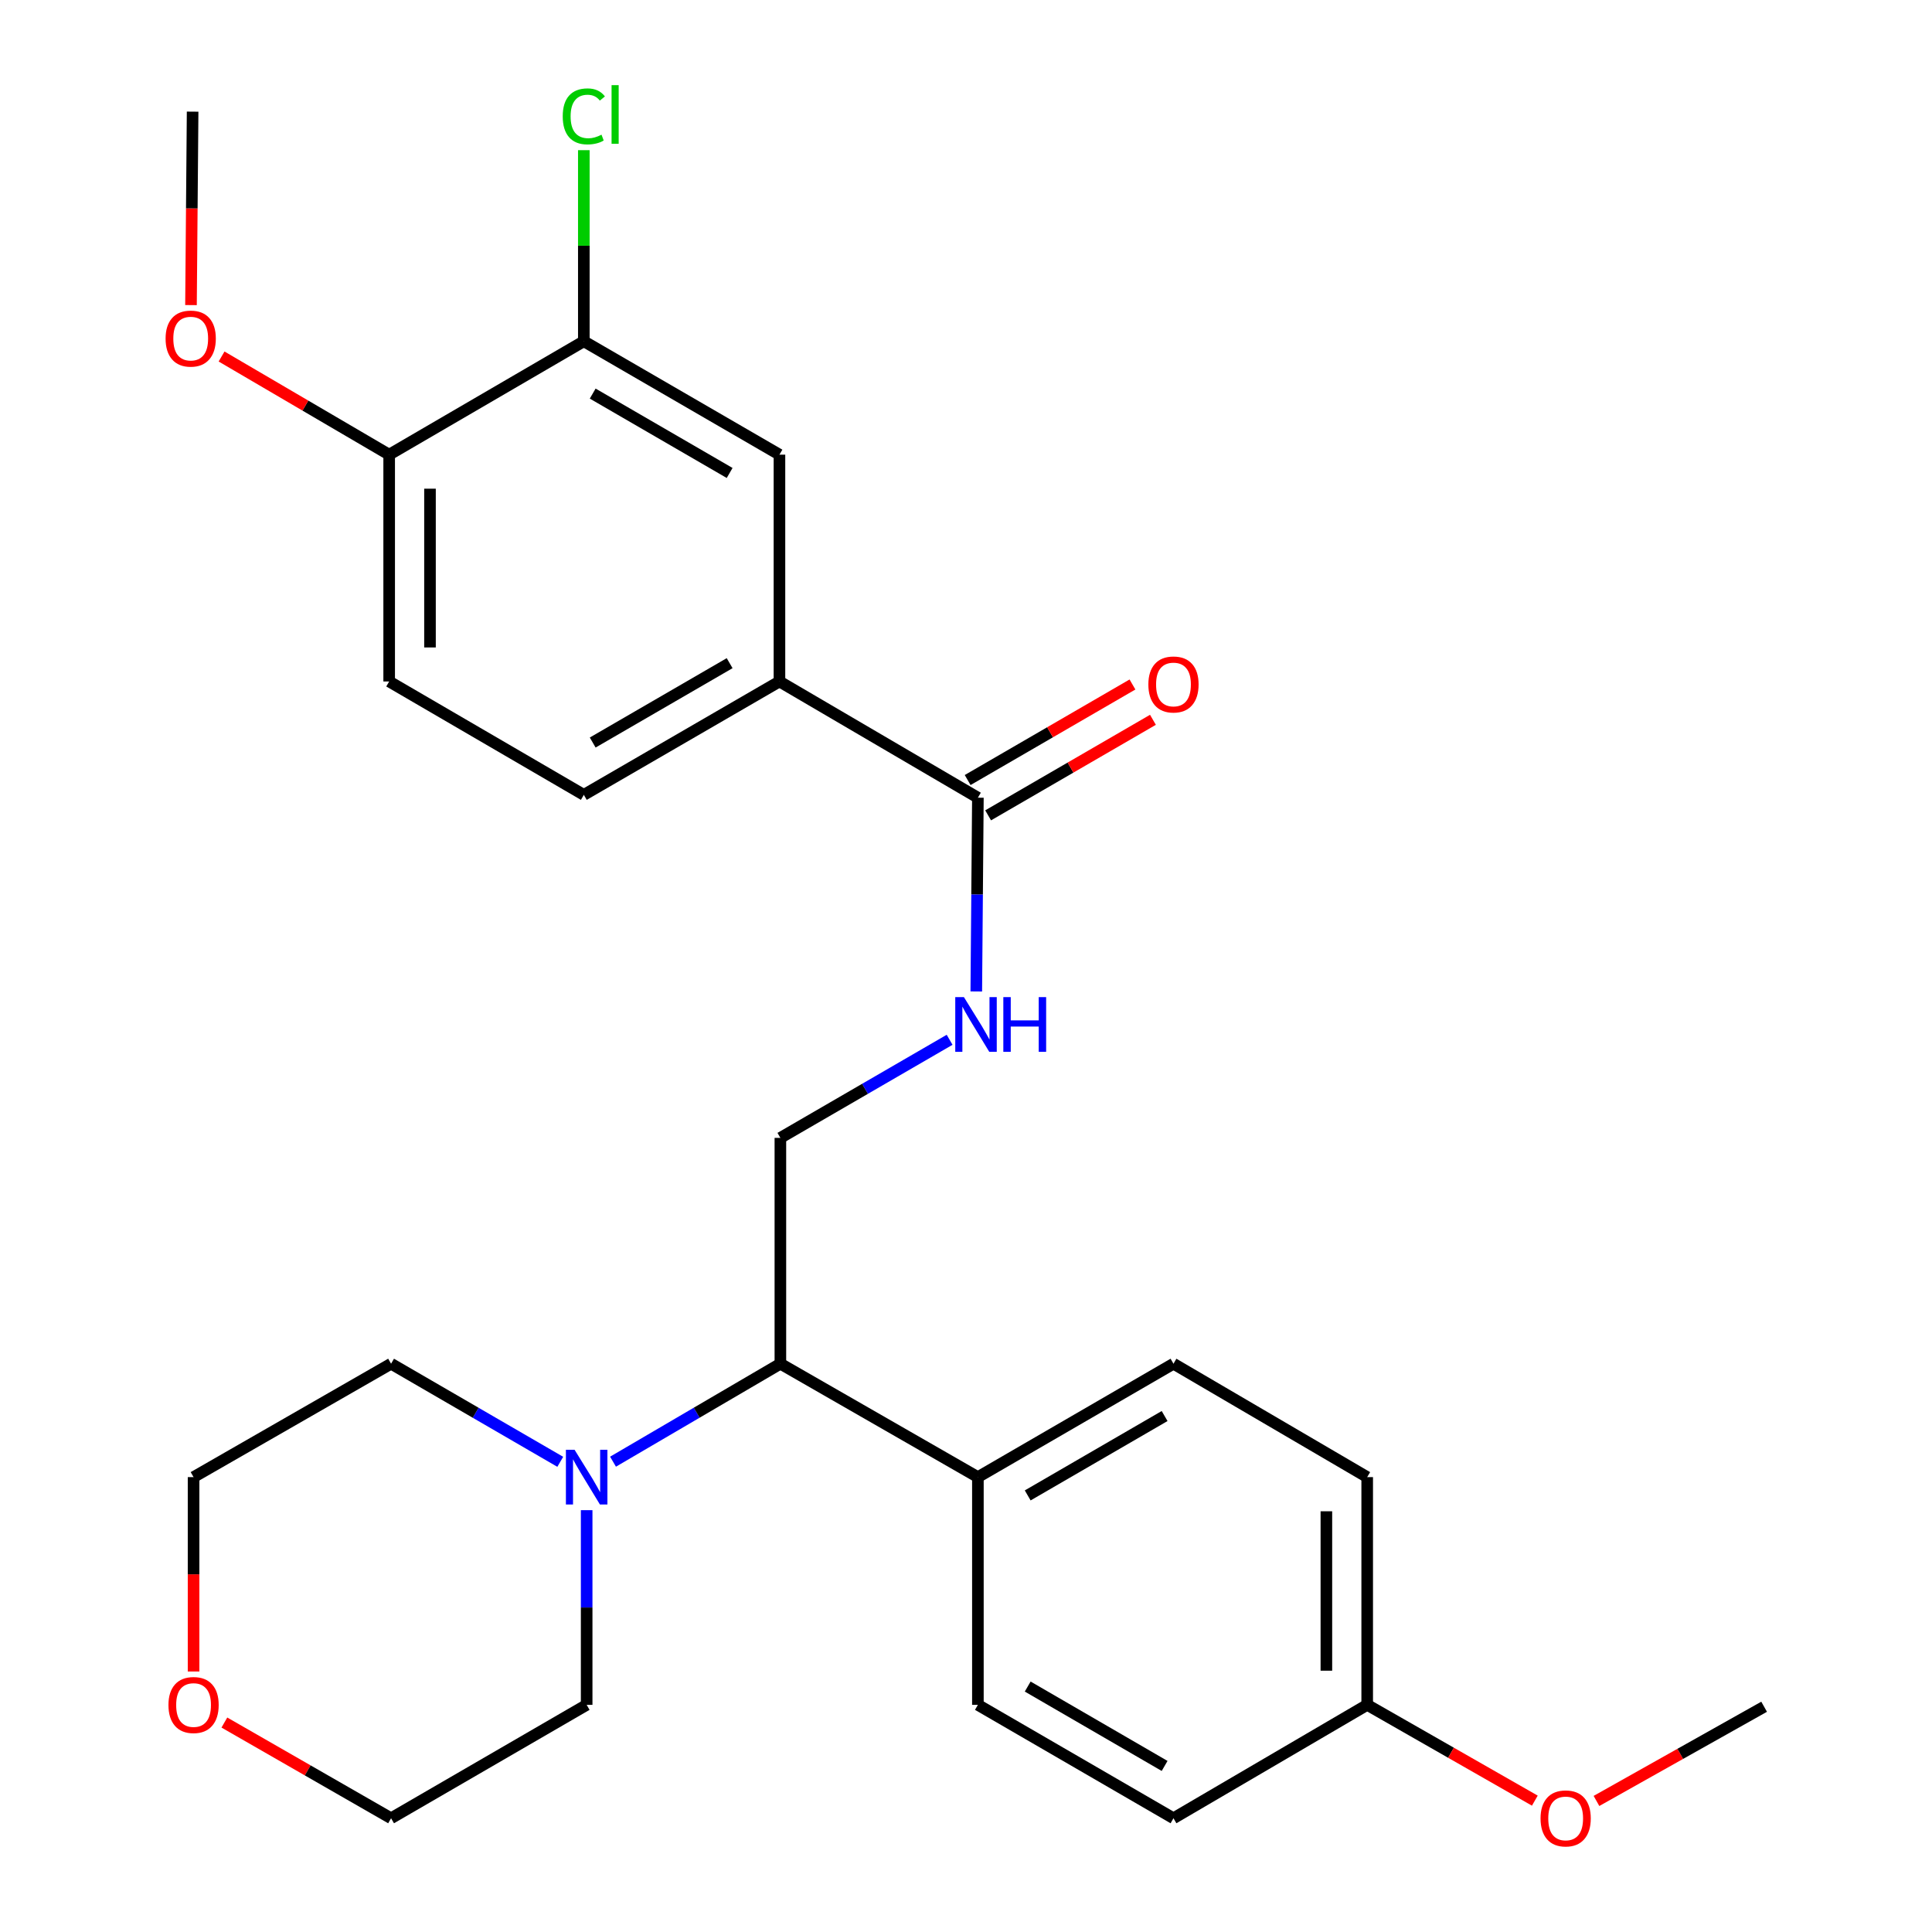 <?xml version='1.0' encoding='iso-8859-1'?>
<svg version='1.1' baseProfile='full'
              xmlns='http://www.w3.org/2000/svg'
                      xmlns:rdkit='http://www.rdkit.org/xml'
                      xmlns:xlink='http://www.w3.org/1999/xlink'
                  xml:space='preserve'
width='1000px' height='1000px' viewBox='0 0 1000 1000'>
<!-- END OF HEADER -->
<rect style='opacity:1.0;fill:#FFFFFF;stroke:none' width='1000' height='1000' x='0' y='0'> </rect>
<path class='bond-1' d='M 506.155,412.884 L 403.443,352.731' style='fill:none;fill-rule:evenodd;stroke:#000000;stroke-width:6px;stroke-linecap:butt;stroke-linejoin:miter;stroke-opacity:1' />
<path class='bond-2' d='M 506.155,412.884 L 505.739,463.028' style='fill:none;fill-rule:evenodd;stroke:#000000;stroke-width:6px;stroke-linecap:butt;stroke-linejoin:miter;stroke-opacity:1' />
<path class='bond-2' d='M 505.739,463.028 L 505.323,513.173' style='fill:none;fill-rule:evenodd;stroke:#0000FF;stroke-width:6px;stroke-linecap:butt;stroke-linejoin:miter;stroke-opacity:1' />
<path class='bond-9' d='M 511.453,422.023 L 554.107,397.296' style='fill:none;fill-rule:evenodd;stroke:#000000;stroke-width:6px;stroke-linecap:butt;stroke-linejoin:miter;stroke-opacity:1' />
<path class='bond-9' d='M 554.107,397.296 L 596.761,372.569' style='fill:none;fill-rule:evenodd;stroke:#FF0000;stroke-width:6px;stroke-linecap:butt;stroke-linejoin:miter;stroke-opacity:1' />
<path class='bond-9' d='M 500.858,403.745 L 543.511,379.018' style='fill:none;fill-rule:evenodd;stroke:#000000;stroke-width:6px;stroke-linecap:butt;stroke-linejoin:miter;stroke-opacity:1' />
<path class='bond-9' d='M 543.511,379.018 L 586.165,354.291' style='fill:none;fill-rule:evenodd;stroke:#FF0000;stroke-width:6px;stroke-linecap:butt;stroke-linejoin:miter;stroke-opacity:1' />
<path class='bond-0' d='M 317.298,756.566 L 360.612,731.211' style='fill:none;fill-rule:evenodd;stroke:#0000FF;stroke-width:6px;stroke-linecap:butt;stroke-linejoin:miter;stroke-opacity:1' />
<path class='bond-0' d='M 360.612,731.211 L 403.925,705.856' style='fill:none;fill-rule:evenodd;stroke:#000000;stroke-width:6px;stroke-linecap:butt;stroke-linejoin:miter;stroke-opacity:1' />
<path class='bond-20' d='M 303.654,781.66 L 303.654,832.045' style='fill:none;fill-rule:evenodd;stroke:#0000FF;stroke-width:6px;stroke-linecap:butt;stroke-linejoin:miter;stroke-opacity:1' />
<path class='bond-20' d='M 303.654,832.045 L 303.654,882.43' style='fill:none;fill-rule:evenodd;stroke:#000000;stroke-width:6px;stroke-linecap:butt;stroke-linejoin:miter;stroke-opacity:1' />
<path class='bond-21' d='M 289.988,756.63 L 246.204,731.243' style='fill:none;fill-rule:evenodd;stroke:#0000FF;stroke-width:6px;stroke-linecap:butt;stroke-linejoin:miter;stroke-opacity:1' />
<path class='bond-21' d='M 246.204,731.243 L 202.421,705.856' style='fill:none;fill-rule:evenodd;stroke:#000000;stroke-width:6px;stroke-linecap:butt;stroke-linejoin:miter;stroke-opacity:1' />
<path class='bond-6' d='M 403.443,352.731 L 403.443,235.335' style='fill:none;fill-rule:evenodd;stroke:#000000;stroke-width:6px;stroke-linecap:butt;stroke-linejoin:miter;stroke-opacity:1' />
<path class='bond-10' d='M 403.443,352.731 L 302.187,411.417' style='fill:none;fill-rule:evenodd;stroke:#000000;stroke-width:6px;stroke-linecap:butt;stroke-linejoin:miter;stroke-opacity:1' />
<path class='bond-10' d='M 377.661,343.255 L 306.781,384.335' style='fill:none;fill-rule:evenodd;stroke:#000000;stroke-width:6px;stroke-linecap:butt;stroke-linejoin:miter;stroke-opacity:1' />
<path class='bond-4' d='M 491.515,538.19 L 447.72,563.577' style='fill:none;fill-rule:evenodd;stroke:#0000FF;stroke-width:6px;stroke-linecap:butt;stroke-linejoin:miter;stroke-opacity:1' />
<path class='bond-4' d='M 447.72,563.577 L 403.925,588.965' style='fill:none;fill-rule:evenodd;stroke:#000000;stroke-width:6px;stroke-linecap:butt;stroke-linejoin:miter;stroke-opacity:1' />
<path class='bond-3' d='M 403.925,705.856 L 403.925,588.965' style='fill:none;fill-rule:evenodd;stroke:#000000;stroke-width:6px;stroke-linecap:butt;stroke-linejoin:miter;stroke-opacity:1' />
<path class='bond-7' d='M 403.925,705.856 L 506.155,764.553' style='fill:none;fill-rule:evenodd;stroke:#000000;stroke-width:6px;stroke-linecap:butt;stroke-linejoin:miter;stroke-opacity:1' />
<path class='bond-5' d='M 302.187,176.638 L 403.443,235.335' style='fill:none;fill-rule:evenodd;stroke:#000000;stroke-width:6px;stroke-linecap:butt;stroke-linejoin:miter;stroke-opacity:1' />
<path class='bond-5' d='M 306.78,203.72 L 377.659,244.809' style='fill:none;fill-rule:evenodd;stroke:#000000;stroke-width:6px;stroke-linecap:butt;stroke-linejoin:miter;stroke-opacity:1' />
<path class='bond-15' d='M 302.187,176.638 L 302.187,127.183' style='fill:none;fill-rule:evenodd;stroke:#000000;stroke-width:6px;stroke-linecap:butt;stroke-linejoin:miter;stroke-opacity:1' />
<path class='bond-15' d='M 302.187,127.183 L 302.187,77.729' style='fill:none;fill-rule:evenodd;stroke:#00CC00;stroke-width:6px;stroke-linecap:butt;stroke-linejoin:miter;stroke-opacity:1' />
<path class='bond-27' d='M 302.187,176.638 L 201.435,235.335' style='fill:none;fill-rule:evenodd;stroke:#000000;stroke-width:6px;stroke-linecap:butt;stroke-linejoin:miter;stroke-opacity:1' />
<path class='bond-13' d='M 506.155,764.553 L 607.389,705.856' style='fill:none;fill-rule:evenodd;stroke:#000000;stroke-width:6px;stroke-linecap:butt;stroke-linejoin:miter;stroke-opacity:1' />
<path class='bond-13' d='M 531.938,774.026 L 602.801,732.937' style='fill:none;fill-rule:evenodd;stroke:#000000;stroke-width:6px;stroke-linecap:butt;stroke-linejoin:miter;stroke-opacity:1' />
<path class='bond-14' d='M 506.155,764.553 L 506.155,882.43' style='fill:none;fill-rule:evenodd;stroke:#000000;stroke-width:6px;stroke-linecap:butt;stroke-linejoin:miter;stroke-opacity:1' />
<path class='bond-8' d='M 201.435,235.335 L 201.435,352.731' style='fill:none;fill-rule:evenodd;stroke:#000000;stroke-width:6px;stroke-linecap:butt;stroke-linejoin:miter;stroke-opacity:1' />
<path class='bond-8' d='M 222.562,252.945 L 222.562,335.121' style='fill:none;fill-rule:evenodd;stroke:#000000;stroke-width:6px;stroke-linecap:butt;stroke-linejoin:miter;stroke-opacity:1' />
<path class='bond-19' d='M 201.435,235.335 L 158.061,209.932' style='fill:none;fill-rule:evenodd;stroke:#000000;stroke-width:6px;stroke-linecap:butt;stroke-linejoin:miter;stroke-opacity:1' />
<path class='bond-19' d='M 158.061,209.932 L 114.687,184.528' style='fill:none;fill-rule:evenodd;stroke:#FF0000;stroke-width:6px;stroke-linecap:butt;stroke-linejoin:miter;stroke-opacity:1' />
<path class='bond-11' d='M 302.187,411.417 L 201.435,352.731' style='fill:none;fill-rule:evenodd;stroke:#000000;stroke-width:6px;stroke-linecap:butt;stroke-linejoin:miter;stroke-opacity:1' />
<path class='bond-12' d='M 100.19,865.163 L 100.19,814.858' style='fill:none;fill-rule:evenodd;stroke:#FF0000;stroke-width:6px;stroke-linecap:butt;stroke-linejoin:miter;stroke-opacity:1' />
<path class='bond-12' d='M 100.19,814.858 L 100.19,764.553' style='fill:none;fill-rule:evenodd;stroke:#000000;stroke-width:6px;stroke-linecap:butt;stroke-linejoin:miter;stroke-opacity:1' />
<path class='bond-29' d='M 116.137,891.586 L 159.279,916.357' style='fill:none;fill-rule:evenodd;stroke:#FF0000;stroke-width:6px;stroke-linecap:butt;stroke-linejoin:miter;stroke-opacity:1' />
<path class='bond-29' d='M 159.279,916.357 L 202.421,941.128' style='fill:none;fill-rule:evenodd;stroke:#000000;stroke-width:6px;stroke-linecap:butt;stroke-linejoin:miter;stroke-opacity:1' />
<path class='bond-18' d='M 607.389,705.856 L 707.659,764.553' style='fill:none;fill-rule:evenodd;stroke:#000000;stroke-width:6px;stroke-linecap:butt;stroke-linejoin:miter;stroke-opacity:1' />
<path class='bond-17' d='M 506.155,882.43 L 607.389,941.128' style='fill:none;fill-rule:evenodd;stroke:#000000;stroke-width:6px;stroke-linecap:butt;stroke-linejoin:miter;stroke-opacity:1' />
<path class='bond-17' d='M 531.938,872.958 L 602.801,914.046' style='fill:none;fill-rule:evenodd;stroke:#000000;stroke-width:6px;stroke-linecap:butt;stroke-linejoin:miter;stroke-opacity:1' />
<path class='bond-16' d='M 707.659,882.43 L 607.389,941.128' style='fill:none;fill-rule:evenodd;stroke:#000000;stroke-width:6px;stroke-linecap:butt;stroke-linejoin:miter;stroke-opacity:1' />
<path class='bond-22' d='M 707.659,882.43 L 751.042,907.22' style='fill:none;fill-rule:evenodd;stroke:#000000;stroke-width:6px;stroke-linecap:butt;stroke-linejoin:miter;stroke-opacity:1' />
<path class='bond-22' d='M 751.042,907.22 L 794.425,932.009' style='fill:none;fill-rule:evenodd;stroke:#FF0000;stroke-width:6px;stroke-linecap:butt;stroke-linejoin:miter;stroke-opacity:1' />
<path class='bond-28' d='M 707.659,882.43 L 707.659,764.553' style='fill:none;fill-rule:evenodd;stroke:#000000;stroke-width:6px;stroke-linecap:butt;stroke-linejoin:miter;stroke-opacity:1' />
<path class='bond-28' d='M 686.532,864.748 L 686.532,782.235' style='fill:none;fill-rule:evenodd;stroke:#000000;stroke-width:6px;stroke-linecap:butt;stroke-linejoin:miter;stroke-opacity:1' />
<path class='bond-25' d='M 98.856,157.916 L 99.276,107.852' style='fill:none;fill-rule:evenodd;stroke:#FF0000;stroke-width:6px;stroke-linecap:butt;stroke-linejoin:miter;stroke-opacity:1' />
<path class='bond-25' d='M 99.276,107.852 L 99.697,57.787' style='fill:none;fill-rule:evenodd;stroke:#000000;stroke-width:6px;stroke-linecap:butt;stroke-linejoin:miter;stroke-opacity:1' />
<path class='bond-23' d='M 303.654,882.43 L 202.421,941.128' style='fill:none;fill-rule:evenodd;stroke:#000000;stroke-width:6px;stroke-linecap:butt;stroke-linejoin:miter;stroke-opacity:1' />
<path class='bond-24' d='M 202.421,705.856 L 100.19,764.553' style='fill:none;fill-rule:evenodd;stroke:#000000;stroke-width:6px;stroke-linecap:butt;stroke-linejoin:miter;stroke-opacity:1' />
<path class='bond-26' d='M 826.329,932.167 L 869.718,907.786' style='fill:none;fill-rule:evenodd;stroke:#FF0000;stroke-width:6px;stroke-linecap:butt;stroke-linejoin:miter;stroke-opacity:1' />
<path class='bond-26' d='M 869.718,907.786 L 913.107,883.404' style='fill:none;fill-rule:evenodd;stroke:#000000;stroke-width:6px;stroke-linecap:butt;stroke-linejoin:miter;stroke-opacity:1' />
<path  class='atom-1' d='M 297.394 750.393
L 306.674 765.393
Q 307.594 766.873, 309.074 769.553
Q 310.554 772.233, 310.634 772.393
L 310.634 750.393
L 314.394 750.393
L 314.394 778.713
L 310.514 778.713
L 300.554 762.313
Q 299.394 760.393, 298.154 758.193
Q 296.954 755.993, 296.594 755.313
L 296.594 778.713
L 292.914 778.713
L 292.914 750.393
L 297.394 750.393
' fill='#0000FF'/>
<path  class='atom-3' d='M 498.921 516.107
L 508.201 531.107
Q 509.121 532.587, 510.601 535.267
Q 512.081 537.947, 512.161 538.107
L 512.161 516.107
L 515.921 516.107
L 515.921 544.427
L 512.041 544.427
L 502.081 528.027
Q 500.921 526.107, 499.681 523.907
Q 498.481 521.707, 498.121 521.027
L 498.121 544.427
L 494.441 544.427
L 494.441 516.107
L 498.921 516.107
' fill='#0000FF'/>
<path  class='atom-3' d='M 519.321 516.107
L 523.161 516.107
L 523.161 528.147
L 537.641 528.147
L 537.641 516.107
L 541.481 516.107
L 541.481 544.427
L 537.641 544.427
L 537.641 531.347
L 523.161 531.347
L 523.161 544.427
L 519.321 544.427
L 519.321 516.107
' fill='#0000FF'/>
<path  class='atom-10' d='M 594.389 354.278
Q 594.389 347.478, 597.749 343.678
Q 601.109 339.878, 607.389 339.878
Q 613.669 339.878, 617.029 343.678
Q 620.389 347.478, 620.389 354.278
Q 620.389 361.158, 616.989 365.078
Q 613.589 368.958, 607.389 368.958
Q 601.149 368.958, 597.749 365.078
Q 594.389 361.198, 594.389 354.278
M 607.389 365.758
Q 611.709 365.758, 614.029 362.878
Q 616.389 359.958, 616.389 354.278
Q 616.389 348.718, 614.029 345.918
Q 611.709 343.078, 607.389 343.078
Q 603.069 343.078, 600.709 345.878
Q 598.389 348.678, 598.389 354.278
Q 598.389 359.998, 600.709 362.878
Q 603.069 365.758, 607.389 365.758
' fill='#FF0000'/>
<path  class='atom-13' d='M 87.19 882.51
Q 87.19 875.71, 90.55 871.91
Q 93.91 868.11, 100.19 868.11
Q 106.47 868.11, 109.83 871.91
Q 113.19 875.71, 113.19 882.51
Q 113.19 889.39, 109.79 893.31
Q 106.39 897.19, 100.19 897.19
Q 93.95 897.19, 90.55 893.31
Q 87.19 889.43, 87.19 882.51
M 100.19 893.99
Q 104.51 893.99, 106.83 891.11
Q 109.19 888.19, 109.19 882.51
Q 109.19 876.95, 106.83 874.15
Q 104.51 871.31, 100.19 871.31
Q 95.87 871.31, 93.51 874.11
Q 91.19 876.91, 91.19 882.51
Q 91.19 888.23, 93.51 891.11
Q 95.87 893.99, 100.19 893.99
' fill='#FF0000'/>
<path  class='atom-16' d='M 291.267 60.234
Q 291.267 53.194, 294.547 49.514
Q 297.867 45.794, 304.147 45.794
Q 309.987 45.794, 313.107 49.914
L 310.467 52.074
Q 308.187 49.074, 304.147 49.074
Q 299.867 49.074, 297.587 51.954
Q 295.347 54.794, 295.347 60.234
Q 295.347 65.834, 297.667 68.714
Q 300.027 71.594, 304.587 71.594
Q 307.707 71.594, 311.347 69.714
L 312.467 72.714
Q 310.987 73.674, 308.747 74.234
Q 306.507 74.794, 304.027 74.794
Q 297.867 74.794, 294.547 71.034
Q 291.267 67.274, 291.267 60.234
' fill='#00CC00'/>
<path  class='atom-16' d='M 316.547 44.074
L 320.227 44.074
L 320.227 74.434
L 316.547 74.434
L 316.547 44.074
' fill='#00CC00'/>
<path  class='atom-20' d='M 85.711 175.251
Q 85.711 168.451, 89.071 164.651
Q 92.431 160.851, 98.711 160.851
Q 104.991 160.851, 108.351 164.651
Q 111.711 168.451, 111.711 175.251
Q 111.711 182.131, 108.311 186.051
Q 104.911 189.931, 98.711 189.931
Q 92.471 189.931, 89.071 186.051
Q 85.711 182.171, 85.711 175.251
M 98.711 186.731
Q 103.031 186.731, 105.351 183.851
Q 107.711 180.931, 107.711 175.251
Q 107.711 169.691, 105.351 166.891
Q 103.031 164.051, 98.711 164.051
Q 94.391 164.051, 92.031 166.851
Q 89.711 169.651, 89.711 175.251
Q 89.711 180.971, 92.031 183.851
Q 94.391 186.731, 98.711 186.731
' fill='#FF0000'/>
<path  class='atom-23' d='M 797.383 941.208
Q 797.383 934.408, 800.743 930.608
Q 804.103 926.808, 810.383 926.808
Q 816.663 926.808, 820.023 930.608
Q 823.383 934.408, 823.383 941.208
Q 823.383 948.088, 819.983 952.008
Q 816.583 955.888, 810.383 955.888
Q 804.143 955.888, 800.743 952.008
Q 797.383 948.128, 797.383 941.208
M 810.383 952.688
Q 814.703 952.688, 817.023 949.808
Q 819.383 946.888, 819.383 941.208
Q 819.383 935.648, 817.023 932.848
Q 814.703 930.008, 810.383 930.008
Q 806.063 930.008, 803.703 932.808
Q 801.383 935.608, 801.383 941.208
Q 801.383 946.928, 803.703 949.808
Q 806.063 952.688, 810.383 952.688
' fill='#FF0000'/>
</svg>

